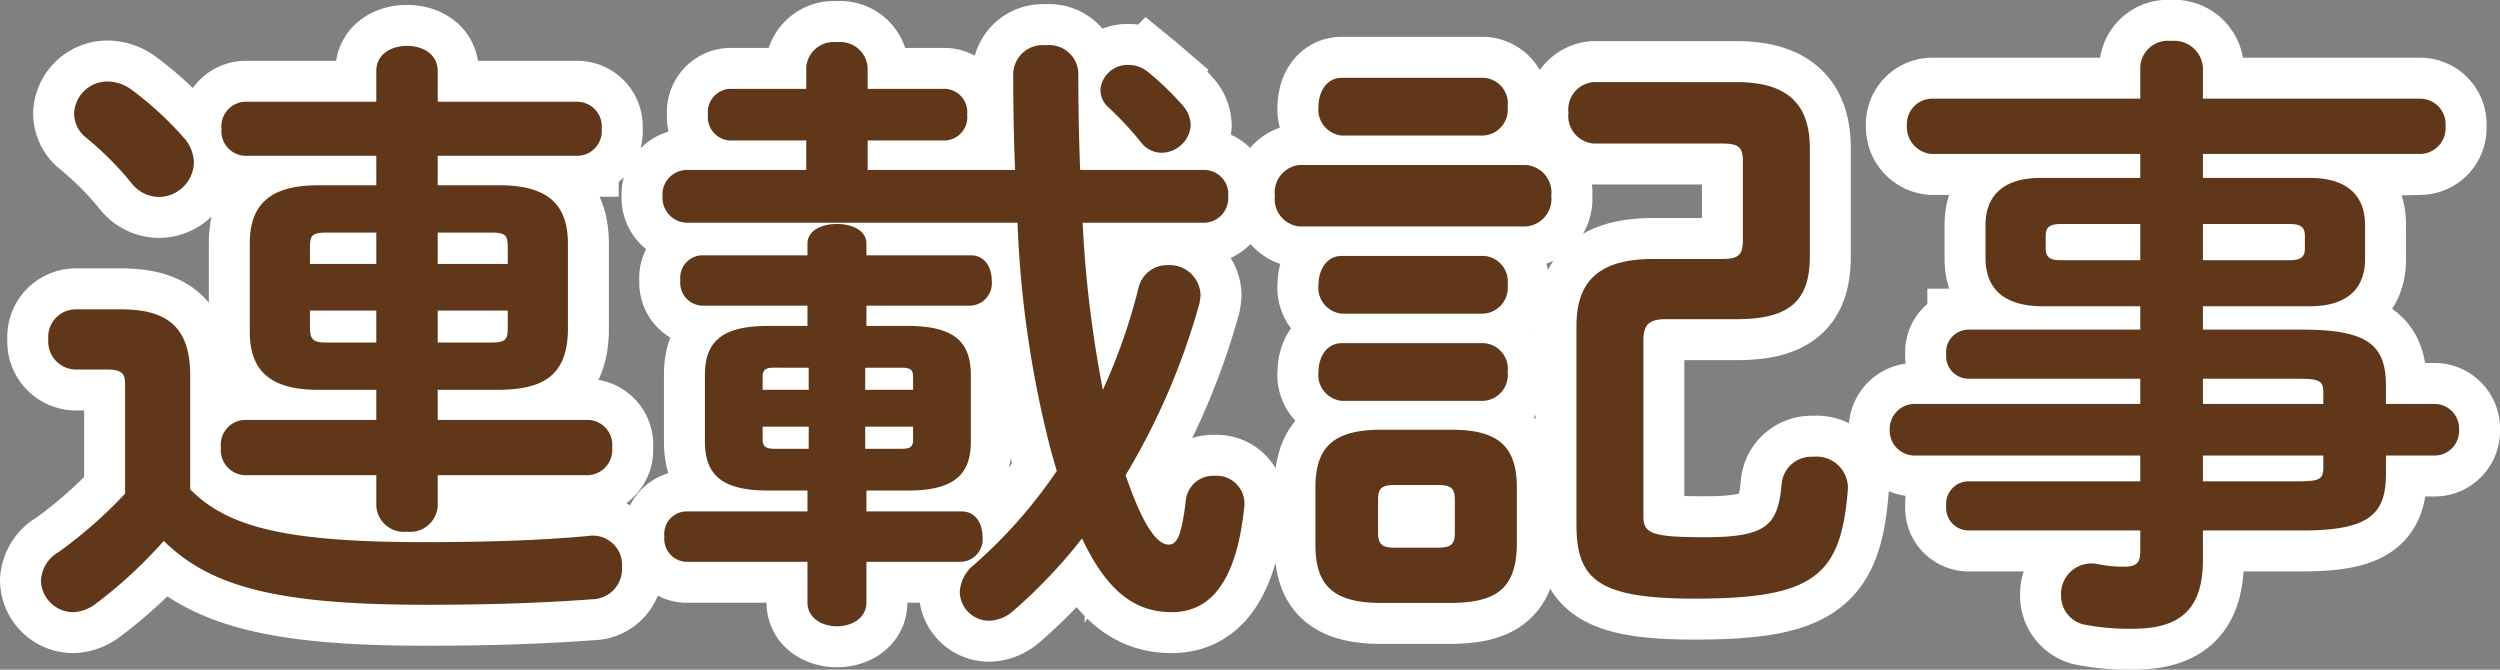 <svg xmlns="http://www.w3.org/2000/svg" width="122.11" height="32.71" viewBox="0 0 122.11 32.71">
  <rect x="0" y="0" width="122.11" height="32.71" fill="#808080" stroke="none"/>
  <g id="グループ_1271" data-name="グループ 1271" transform="translate(22773.16 10297.77)">
    <path id="パス_37251" data-name="パス 37251" d="M17.22-18.72H14.37c-2.4,0-3.33.99-3.33,2.85v4.29c0,1.86.93,2.85,3.33,2.85h2.85v1.47H10.77A1.213,1.213,0,0,0,9.63-5.91a1.229,1.229,0,0,0,1.14,1.35h6.45v1.5a1.347,1.347,0,0,0,1.5,1.26,1.347,1.347,0,0,0,1.5-1.26v-1.5h7.35a1.233,1.233,0,0,0,1.17-1.35,1.217,1.217,0,0,0-1.17-1.35H20.22V-8.73h3.03c2.04-.03,3.27-.63,3.33-2.85v-4.29c0-1.86-.93-2.85-3.33-2.85H20.22v-1.44h6.84a1.207,1.207,0,0,0,1.17-1.32,1.207,1.207,0,0,0-1.17-1.32H20.22v-1.5c0-.84-.75-1.23-1.5-1.23s-1.5.39-1.5,1.23v1.5H10.8a1.2,1.2,0,0,0-1.14,1.32,1.2,1.2,0,0,0,1.14,1.32h6.42Zm-2.4,7.68c-.57,0-.84-.06-.84-.69v-.87h3.24v1.56Zm-.84-3.84v-.84c0-.57.12-.69.84-.69h2.4v1.53Zm6.24-1.53H22.8c.72,0,.84.12.84.69v.84H20.22Zm3.42,3.81v.87c0,.57-.12.69-.84.69H20.22V-12.6ZM8.13-9.42c0-2.19-.93-3.24-3.36-3.24H2.52A1.348,1.348,0,0,0,1.2-11.19,1.364,1.364,0,0,0,2.52-9.72H4.05c.78,0,.9.21.9.75v5.31A22.058,22.058,0,0,1,1.71-.81,1.7,1.7,0,0,0,.84.6,1.583,1.583,0,0,0,2.4,2.13a1.921,1.921,0,0,0,1.05-.36A22.376,22.376,0,0,0,6.84-1.35C9.09.87,12.33,1.77,19.62,1.77c3.18,0,5.73-.09,8.16-.27A1.478,1.478,0,0,0,29.22-.06a1.429,1.429,0,0,0-1.65-1.53c-2.31.21-4.89.3-8.01.3-6.72,0-9.6-.72-11.43-2.58ZM5.25-23.4a2.005,2.005,0,0,0-1.14-.39,1.629,1.629,0,0,0-1.65,1.56,1.508,1.508,0,0,0,.57,1.17,15.527,15.527,0,0,1,2.22,2.22,1.717,1.717,0,0,0,1.35.69,1.723,1.723,0,0,0,1.71-1.68,1.866,1.866,0,0,0-.48-1.2A16.467,16.467,0,0,0,5.25-23.4ZM38.28-3.81v1.02H32.31a1.105,1.105,0,0,0-1.02,1.23A1.122,1.122,0,0,0,32.31-.33h5.97V1.65c0,.78.72,1.17,1.44,1.17s1.44-.39,1.44-1.17V-.33h4.65a1.1,1.1,0,0,0,1.02-1.23c0-.63-.33-1.23-1.02-1.23H41.16V-3.81h2.01c2.28,0,3.09-.78,3.09-2.4V-9.45c0-1.62-.81-2.4-3.09-2.4H41.16v-.99h5.1a1.1,1.1,0,0,0,1.02-1.23c0-.63-.33-1.23-1.02-1.23h-5.1v-.57c0-.66-.72-.96-1.44-.96s-1.44.3-1.44.96v.57H33.09a1.105,1.105,0,0,0-1.02,1.23,1.122,1.122,0,0,0,1.02,1.23h5.19v.99H36.36c-2.28,0-3.09.78-3.09,2.4v3.24c0,1.62.81,2.4,3.09,2.4ZM36.63-5.85c-.33,0-.54-.09-.54-.45v-.63h2.25v1.08Zm4.47,0V-6.93h2.34v.63c0,.33-.12.45-.54.45Zm2.34-2.88H41.1V-9.81h1.8c.42,0,.54.12.54.45Zm-5.1-1.08v1.08H36.09v-.63c0-.33.12-.45.54-.45Zm-.12-9.66H32.4a1.2,1.2,0,0,0-1.2,1.29,1.221,1.221,0,0,0,1.2,1.29H48.54A51.876,51.876,0,0,0,50.22-5.58c.09.27.15.54.24.81A23.987,23.987,0,0,1,46.41-.18a1.8,1.8,0,0,0-.69,1.32,1.434,1.434,0,0,0,1.44,1.41,1.855,1.855,0,0,0,1.17-.48,25.233,25.233,0,0,0,3.36-3.54c1.23,2.61,2.61,3.6,4.38,3.6,1.83,0,3.15-1.38,3.54-5.1a1.362,1.362,0,0,0-1.44-1.56,1.342,1.342,0,0,0-1.41,1.2c-.21,1.8-.45,2.16-.84,2.16-.51,0-1.2-.75-2.1-3.39a33.926,33.926,0,0,0,3.6-8.37,2.662,2.662,0,0,0,.06-.45,1.511,1.511,0,0,0-1.59-1.44,1.43,1.43,0,0,0-1.44,1.11,28.8,28.8,0,0,1-1.74,4.98,57.179,57.179,0,0,1-.99-8.16h5.94a1.2,1.2,0,0,0,1.17-1.29,1.181,1.181,0,0,0-1.17-1.29H51.6c-.06-1.47-.09-3.06-.09-4.74a1.425,1.425,0,0,0-1.59-1.35,1.441,1.441,0,0,0-1.59,1.35c0,1.68.03,3.27.09,4.74h-7.2v-1.44h3.81a1.135,1.135,0,0,0,1.05-1.26,1.135,1.135,0,0,0-1.05-1.26H41.22v-1.05a1.344,1.344,0,0,0-1.5-1.23,1.344,1.344,0,0,0-1.5,1.23v1.05H34.47a1.135,1.135,0,0,0-1.05,1.26,1.135,1.135,0,0,0,1.05,1.26h3.75Zm16.71-4.77a1.5,1.5,0,0,0-.99-.36,1.324,1.324,0,0,0-1.35,1.23,1.145,1.145,0,0,0,.42.87,16.427,16.427,0,0,1,1.56,1.68,1.262,1.262,0,0,0,1.02.51A1.438,1.438,0,0,0,57-21.66a1.531,1.531,0,0,0-.39-.96A14.291,14.291,0,0,0,54.93-24.24ZM69.75,1.68c2.1-.03,3.15-.63,3.18-2.85V-3.93c0-1.92-.78-2.85-3.18-2.85H66.3c-2.43,0-3.21.93-3.21,2.85v2.76c0,1.92.78,2.85,3.21,2.85Zm-2.79-2.7c-.6,0-.81-.15-.81-.75V-3.33c0-.57.15-.75.81-.75h2.1c.69,0,.84.18.84.75v1.56c0,.57-.15.75-.84.75ZM83.67-12.18c2.58,0,3.57-.9,3.57-3.06v-5.28c0-2.07-.99-3.24-3.57-3.24H76.68a1.344,1.344,0,0,0-1.23,1.5,1.344,1.344,0,0,0,1.23,1.5h6.24c.87,0,1.05.18,1.05.9v3.78c0,.78-.21.96-1.05.96H79.59c-2.61,0-3.75,1.05-3.75,3.27v9.69c0,2.67,1.02,3.63,5.76,3.63,5.88,0,7.17-1.11,7.5-5.37a1.529,1.529,0,0,0-1.68-1.56,1.461,1.461,0,0,0-1.56,1.35c-.18,2.01-.75,2.58-3.75,2.58-2.58,0-3-.18-3-1.02v-8.58c0-.81.3-1.05,1.11-1.05ZM73.38-16.71a1.344,1.344,0,0,0,1.23-1.5,1.344,1.344,0,0,0-1.23-1.5H62.31a1.342,1.342,0,0,0-1.2,1.5,1.342,1.342,0,0,0,1.2,1.5Zm-2.07-4.44a1.27,1.27,0,0,0,1.17-1.41,1.254,1.254,0,0,0-1.17-1.41H64.38c-.75,0-1.14.69-1.14,1.41a1.268,1.268,0,0,0,1.14,1.41Zm0,8.7a1.27,1.27,0,0,0,1.17-1.41,1.254,1.254,0,0,0-1.17-1.41H64.38c-.75,0-1.14.69-1.14,1.41a1.268,1.268,0,0,0,1.14,1.41Zm0,4.26A1.27,1.27,0,0,0,72.48-9.6a1.254,1.254,0,0,0-1.17-1.41H64.38c-.75,0-1.14.69-1.14,1.41a1.268,1.268,0,0,0,1.14,1.41Zm32.07-4.62v1.14h-8.4a1.1,1.1,0,0,0-1.08,1.2,1.1,1.1,0,0,0,1.08,1.2h8.4v1.23H92.31a1.223,1.223,0,0,0-1.17,1.26,1.223,1.223,0,0,0,1.17,1.26h11.07v1.26h-8.4a1.1,1.1,0,0,0-1.08,1.2,1.1,1.1,0,0,0,1.08,1.2h8.4v.99c0,.57-.15.78-.81.78a6.084,6.084,0,0,1-1.23-.12,1.488,1.488,0,0,0-1.83,1.5,1.441,1.441,0,0,0,1.26,1.47,11.324,11.324,0,0,0,2.25.18c2.16,0,3.42-.81,3.42-3.36V-1.86h4.86c3.24,0,4.08-.78,4.08-2.76v-.9h2.34a1.2,1.2,0,0,0,1.23-1.26,1.2,1.2,0,0,0-1.23-1.26h-2.34v-.87c0-1.98-.84-2.76-4.08-2.76h-4.86v-1.14h5.22c1.8,0,2.7-.84,2.7-2.31v-1.65c0-1.47-.9-2.31-2.7-2.31h-5.22v-1.17h10.62a1.261,1.261,0,0,0,1.23-1.35,1.245,1.245,0,0,0-1.23-1.35H106.44v-1.53a1.408,1.408,0,0,0-1.56-1.29,1.347,1.347,0,0,0-1.5,1.26v1.56H93.18a1.244,1.244,0,0,0-1.2,1.32,1.319,1.319,0,0,0,1.2,1.38h10.2v1.17H98.52c-1.8,0-2.7.84-2.7,2.31v1.65c.03,1.68,1.17,2.28,2.7,2.31Zm-3.84-2.25c-.48,0-.78-.06-.78-.6v-.57c0-.42.15-.6.78-.6h3.84v1.77Zm6.9-1.77h4.2c.63,0,.78.18.78.6v.57c0,.42-.15.6-.78.6h-4.2Zm0,7.56h4.62c1.08,0,1.26.09,1.26.69v.54h-5.88Zm5.88,3.75v.57c0,.6-.18.69-1.26.69h-4.62V-5.52Z" transform="translate(-22772 -10270)" fill="#fff" stroke="#fff" stroke-width="4"/>
    <path id="パス_37250" data-name="パス 37250" d="M17.22-18.72H14.37c-2.4,0-3.33.99-3.33,2.85v4.29c0,1.86.93,2.85,3.33,2.85h2.85v1.47H10.77A1.213,1.213,0,0,0,9.63-5.91a1.229,1.229,0,0,0,1.14,1.35h6.45v1.5a1.347,1.347,0,0,0,1.5,1.26,1.347,1.347,0,0,0,1.5-1.26v-1.5h7.35a1.233,1.233,0,0,0,1.17-1.35,1.217,1.217,0,0,0-1.17-1.35H20.22V-8.73h3.03c2.04-.03,3.27-.63,3.33-2.85v-4.29c0-1.86-.93-2.85-3.33-2.85H20.22v-1.44h6.84a1.207,1.207,0,0,0,1.17-1.32,1.207,1.207,0,0,0-1.17-1.32H20.22v-1.5c0-.84-.75-1.23-1.5-1.23s-1.5.39-1.5,1.23v1.5H10.8a1.2,1.2,0,0,0-1.14,1.32,1.2,1.2,0,0,0,1.14,1.32h6.42Zm-2.4,7.68c-.57,0-.84-.06-.84-.69v-.87h3.24v1.56Zm-.84-3.84v-.84c0-.57.12-.69.84-.69h2.4v1.53Zm6.24-1.53H22.8c.72,0,.84.12.84.69v.84H20.22Zm3.42,3.81v.87c0,.57-.12.69-.84.69H20.22V-12.6ZM8.13-9.42c0-2.19-.93-3.24-3.36-3.24H2.52A1.348,1.348,0,0,0,1.2-11.19,1.364,1.364,0,0,0,2.52-9.72H4.05c.78,0,.9.21.9.75v5.31A22.058,22.058,0,0,1,1.71-.81,1.7,1.7,0,0,0,.84.6,1.583,1.583,0,0,0,2.4,2.13a1.921,1.921,0,0,0,1.05-.36A22.376,22.376,0,0,0,6.84-1.35C9.09.87,12.33,1.77,19.62,1.77c3.18,0,5.73-.09,8.16-.27A1.478,1.478,0,0,0,29.22-.06a1.429,1.429,0,0,0-1.65-1.53c-2.31.21-4.89.3-8.01.3-6.72,0-9.6-.72-11.43-2.58ZM5.25-23.4a2.005,2.005,0,0,0-1.14-.39,1.629,1.629,0,0,0-1.65,1.56,1.508,1.508,0,0,0,.57,1.17,15.527,15.527,0,0,1,2.22,2.22,1.717,1.717,0,0,0,1.35.69,1.723,1.723,0,0,0,1.71-1.68,1.866,1.866,0,0,0-.48-1.2A16.467,16.467,0,0,0,5.25-23.4ZM38.28-3.81v1.02H32.31a1.105,1.105,0,0,0-1.02,1.23A1.122,1.122,0,0,0,32.31-.33h5.97V1.65c0,.78.72,1.17,1.44,1.17s1.44-.39,1.44-1.17V-.33h4.65a1.1,1.1,0,0,0,1.02-1.23c0-.63-.33-1.23-1.02-1.23H41.16V-3.81h2.01c2.28,0,3.09-.78,3.09-2.4V-9.45c0-1.62-.81-2.4-3.09-2.4H41.16v-.99h5.1a1.1,1.1,0,0,0,1.02-1.23c0-.63-.33-1.23-1.02-1.23h-5.1v-.57c0-.66-.72-.96-1.44-.96s-1.44.3-1.44.96v.57H33.09a1.105,1.105,0,0,0-1.02,1.23,1.122,1.122,0,0,0,1.02,1.23h5.19v.99H36.36c-2.28,0-3.09.78-3.09,2.4v3.24c0,1.62.81,2.4,3.09,2.4ZM36.63-5.85c-.33,0-.54-.09-.54-.45v-.63h2.25v1.08Zm4.47,0V-6.93h2.34v.63c0,.33-.12.45-.54.45Zm2.34-2.88H41.1V-9.81h1.8c.42,0,.54.12.54.45Zm-5.1-1.08v1.08H36.09v-.63c0-.33.12-.45.54-.45Zm-.12-9.66H32.4a1.2,1.2,0,0,0-1.2,1.29,1.221,1.221,0,0,0,1.2,1.29H48.54A51.876,51.876,0,0,0,50.22-5.58c.09.27.15.54.24.81A23.987,23.987,0,0,1,46.41-.18a1.8,1.8,0,0,0-.69,1.32,1.434,1.434,0,0,0,1.44,1.41,1.855,1.855,0,0,0,1.17-.48,25.233,25.233,0,0,0,3.36-3.54c1.23,2.61,2.61,3.6,4.38,3.6,1.83,0,3.15-1.38,3.54-5.1a1.362,1.362,0,0,0-1.44-1.56,1.342,1.342,0,0,0-1.41,1.2c-.21,1.8-.45,2.16-.84,2.16-.51,0-1.2-.75-2.1-3.39a33.926,33.926,0,0,0,3.6-8.37,2.662,2.662,0,0,0,.06-.45,1.511,1.511,0,0,0-1.59-1.44,1.43,1.43,0,0,0-1.44,1.11,28.8,28.8,0,0,1-1.74,4.98,57.179,57.179,0,0,1-.99-8.16h5.94a1.2,1.2,0,0,0,1.17-1.29,1.181,1.181,0,0,0-1.17-1.29H51.6c-.06-1.47-.09-3.06-.09-4.74a1.425,1.425,0,0,0-1.59-1.35,1.441,1.441,0,0,0-1.59,1.35c0,1.68.03,3.27.09,4.74h-7.2v-1.44h3.81a1.135,1.135,0,0,0,1.05-1.26,1.135,1.135,0,0,0-1.05-1.26H41.22v-1.05a1.344,1.344,0,0,0-1.5-1.23,1.344,1.344,0,0,0-1.5,1.23v1.05H34.47a1.135,1.135,0,0,0-1.05,1.26,1.135,1.135,0,0,0,1.05,1.26h3.75Zm16.71-4.77a1.5,1.5,0,0,0-.99-.36,1.324,1.324,0,0,0-1.35,1.23,1.145,1.145,0,0,0,.42.87,16.427,16.427,0,0,1,1.56,1.68,1.262,1.262,0,0,0,1.02.51A1.438,1.438,0,0,0,57-21.66a1.531,1.531,0,0,0-.39-.96A14.291,14.291,0,0,0,54.93-24.24ZM69.75,1.68c2.1-.03,3.15-.63,3.18-2.85V-3.93c0-1.92-.78-2.85-3.18-2.85H66.3c-2.43,0-3.21.93-3.21,2.85v2.76c0,1.92.78,2.85,3.21,2.85Zm-2.79-2.7c-.6,0-.81-.15-.81-.75V-3.33c0-.57.15-.75.81-.75h2.1c.69,0,.84.18.84.75v1.56c0,.57-.15.75-.84.75ZM83.67-12.18c2.58,0,3.57-.9,3.57-3.06v-5.28c0-2.07-.99-3.24-3.57-3.24H76.68a1.344,1.344,0,0,0-1.23,1.5,1.344,1.344,0,0,0,1.23,1.5h6.24c.87,0,1.05.18,1.05.9v3.78c0,.78-.21.96-1.05.96H79.59c-2.61,0-3.75,1.05-3.75,3.27v9.69c0,2.67,1.02,3.63,5.76,3.63,5.88,0,7.17-1.11,7.5-5.37a1.529,1.529,0,0,0-1.68-1.56,1.461,1.461,0,0,0-1.56,1.35c-.18,2.01-.75,2.58-3.75,2.58-2.58,0-3-.18-3-1.02v-8.58c0-.81.3-1.05,1.11-1.05ZM73.38-16.71a1.344,1.344,0,0,0,1.23-1.5,1.344,1.344,0,0,0-1.23-1.5H62.31a1.342,1.342,0,0,0-1.2,1.5,1.342,1.342,0,0,0,1.2,1.5Zm-2.07-4.44a1.27,1.27,0,0,0,1.17-1.41,1.254,1.254,0,0,0-1.17-1.41H64.38c-.75,0-1.14.69-1.14,1.41a1.268,1.268,0,0,0,1.14,1.41Zm0,8.7a1.27,1.27,0,0,0,1.17-1.41,1.254,1.254,0,0,0-1.17-1.41H64.38c-.75,0-1.14.69-1.14,1.41a1.268,1.268,0,0,0,1.14,1.41Zm0,4.26A1.27,1.27,0,0,0,72.48-9.6a1.254,1.254,0,0,0-1.17-1.41H64.38c-.75,0-1.14.69-1.14,1.41a1.268,1.268,0,0,0,1.14,1.41Zm32.07-4.62v1.14h-8.4a1.1,1.1,0,0,0-1.08,1.2,1.1,1.1,0,0,0,1.08,1.2h8.4v1.23H92.31a1.223,1.223,0,0,0-1.17,1.26,1.223,1.223,0,0,0,1.17,1.26h11.07v1.26h-8.4a1.1,1.1,0,0,0-1.08,1.2,1.1,1.1,0,0,0,1.08,1.2h8.4v.99c0,.57-.15.78-.81.78a6.084,6.084,0,0,1-1.23-.12,1.488,1.488,0,0,0-1.83,1.5,1.441,1.441,0,0,0,1.26,1.47,11.324,11.324,0,0,0,2.25.18c2.16,0,3.42-.81,3.42-3.36V-1.86h4.86c3.24,0,4.08-.78,4.08-2.76v-.9h2.34a1.2,1.2,0,0,0,1.23-1.26,1.2,1.2,0,0,0-1.23-1.26h-2.34v-.87c0-1.98-.84-2.76-4.08-2.76h-4.86v-1.14h5.22c1.8,0,2.7-.84,2.7-2.31v-1.65c0-1.47-.9-2.31-2.7-2.31h-5.22v-1.17h10.62a1.261,1.261,0,0,0,1.23-1.35,1.245,1.245,0,0,0-1.23-1.35H106.44v-1.53a1.408,1.408,0,0,0-1.56-1.29,1.347,1.347,0,0,0-1.5,1.26v1.56H93.18a1.244,1.244,0,0,0-1.2,1.32,1.319,1.319,0,0,0,1.2,1.38h10.2v1.17H98.52c-1.8,0-2.7.84-2.7,2.31v1.65c.03,1.68,1.17,2.28,2.7,2.31Zm-3.84-2.25c-.48,0-.78-.06-.78-.6v-.57c0-.42.15-.6.78-.6h3.84v1.77Zm6.9-1.77h4.2c.63,0,.78.18.78.6v.57c0,.42-.15.6-.78.6h-4.2Zm0,7.56h4.62c1.08,0,1.26.09,1.26.69v.54h-5.88Zm5.88,3.75v.57c0,.6-.18.69-1.26.69h-4.62V-5.52Z" transform="translate(-22772 -10270)" fill="#603819"/>
  </g>
</svg>
